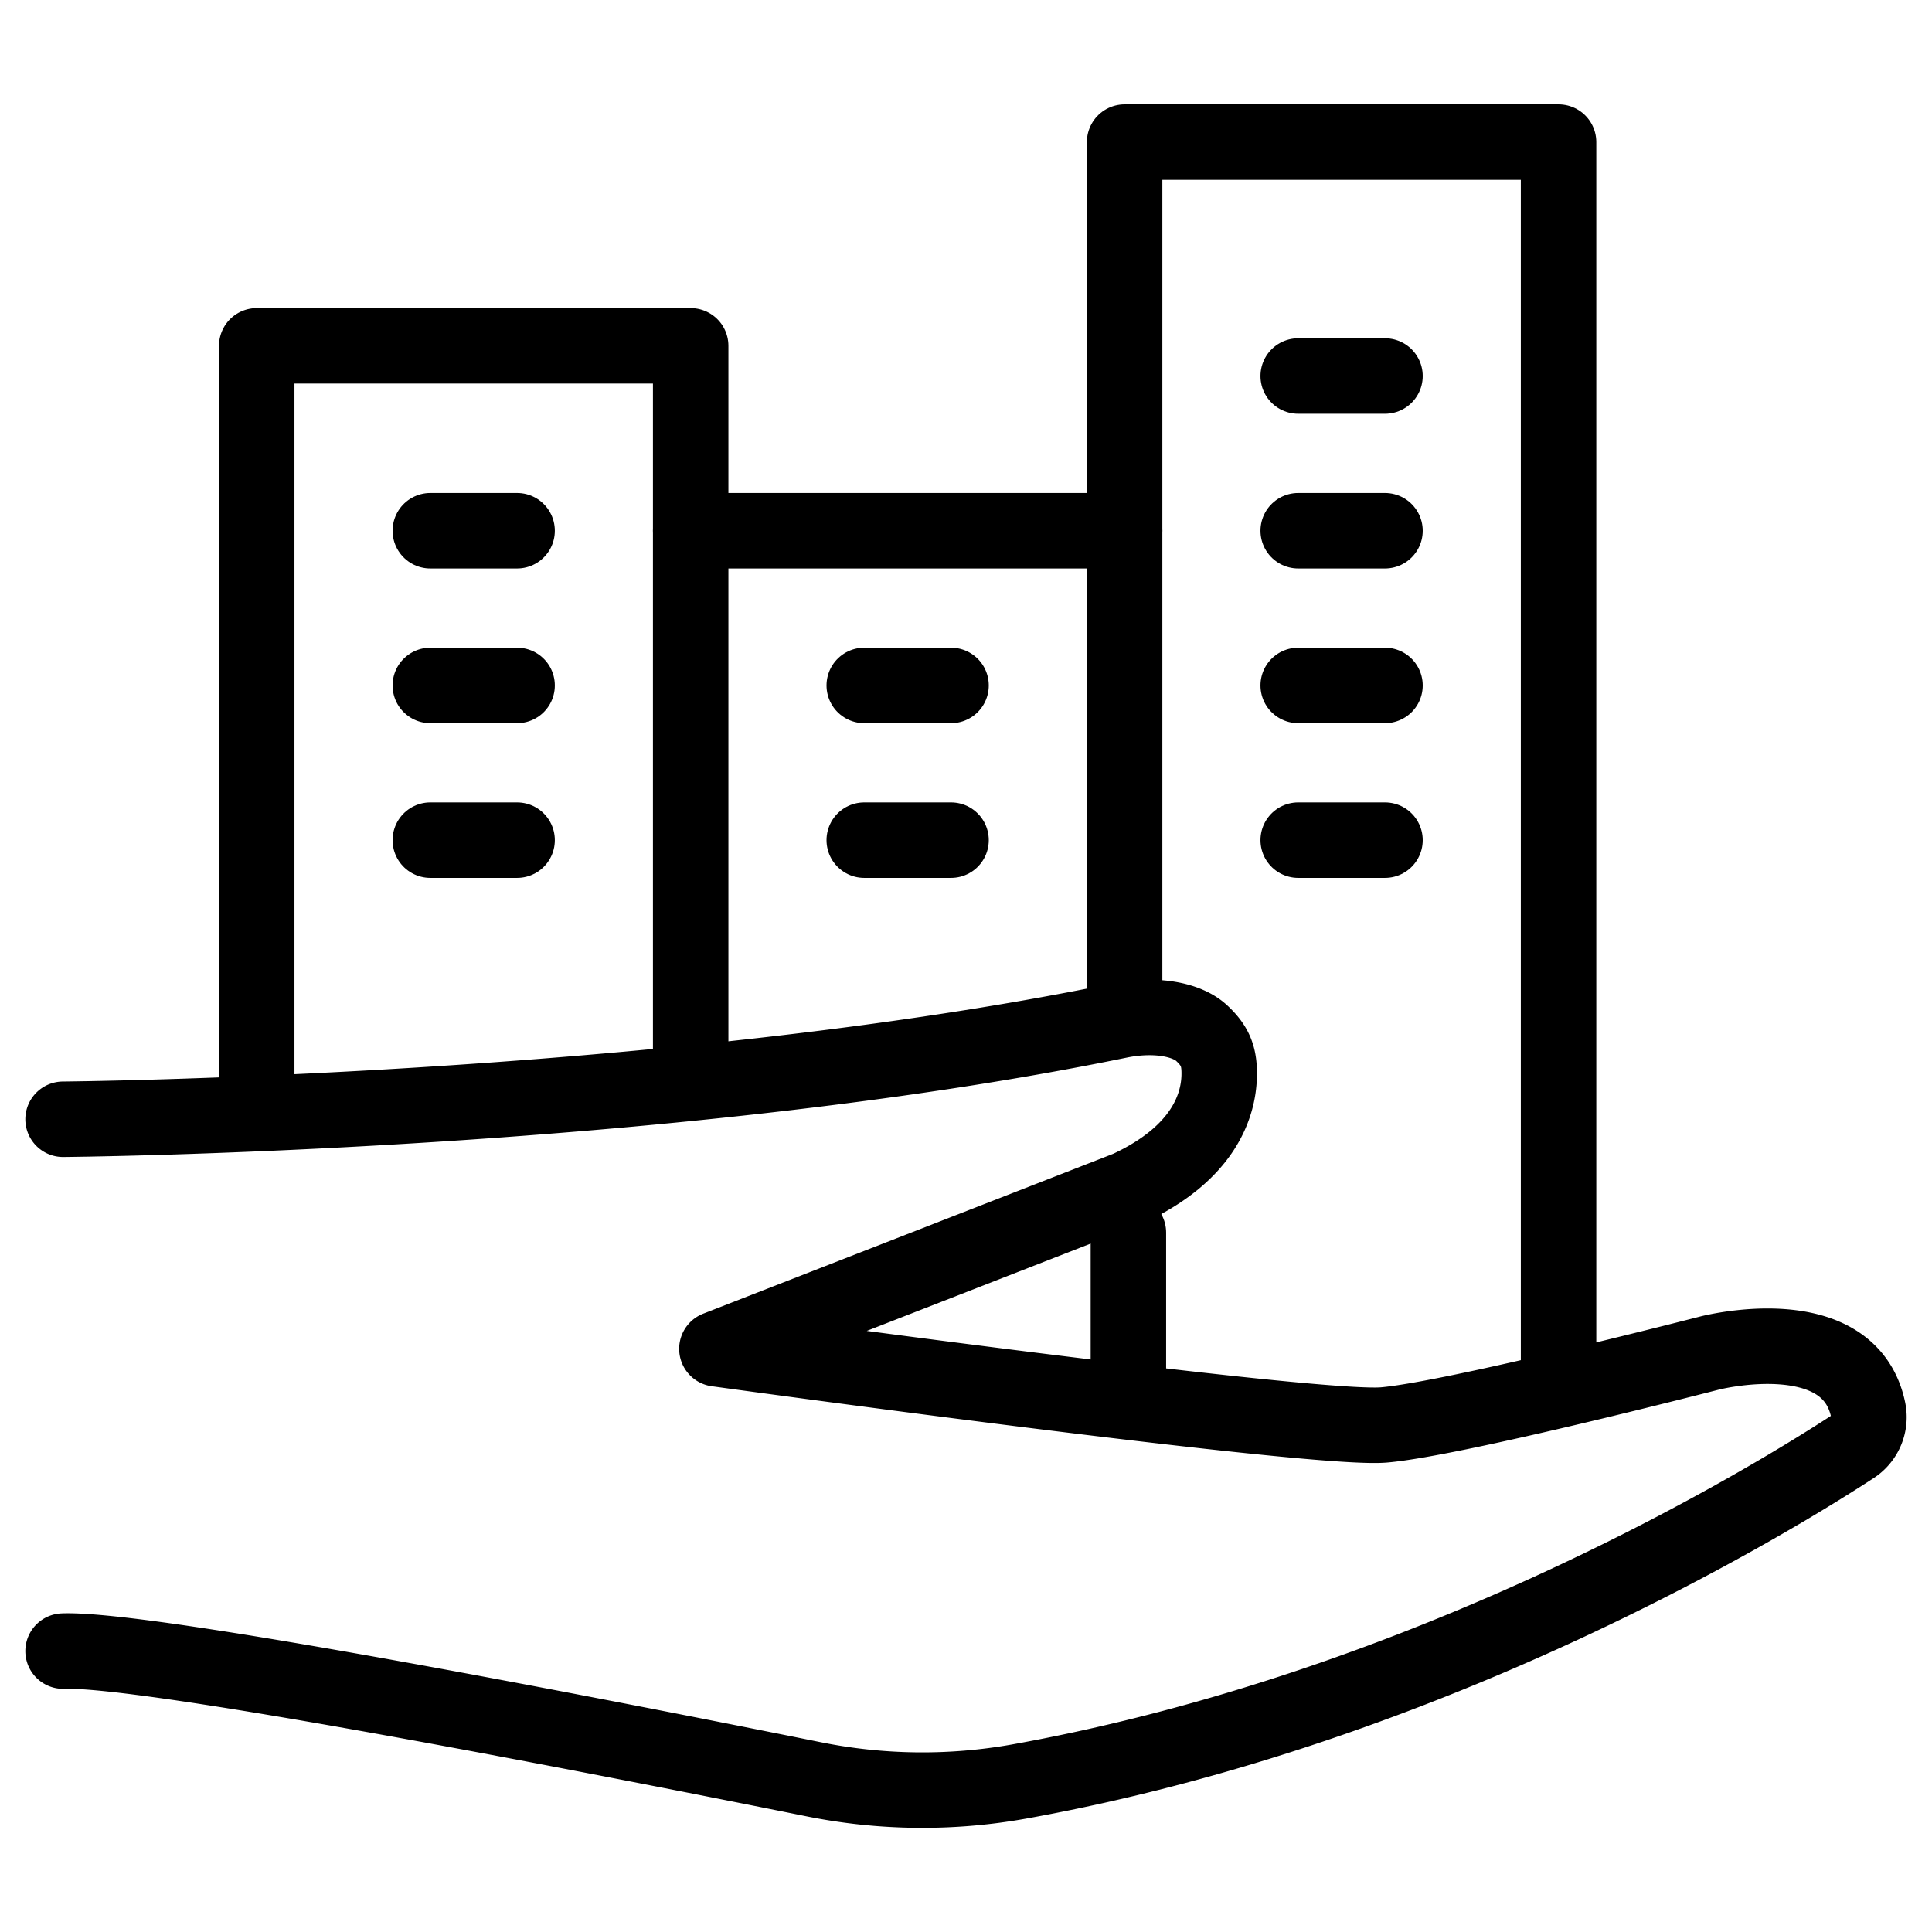 <svg xmlns="http://www.w3.org/2000/svg" width="512" height="512" viewBox="0 0 512 512"><defs><style>.a{fill:none;stroke:currentColor;stroke-linecap:round;stroke-linejoin:round;stroke-width:20px;}</style></defs><polyline class="a" points="68.036 292.65 68.036 91.65 183.036 91.65 183.036 285.65"/><polyline class="a" points="413.036 364.65 413.036 37.65 298.036 37.65 298.036 140.65"/><line class="a" x1="299.036" y1="326.649" x2="299.036" y2="364.649"/><line class="a" x1="114.036" y1="140.649" x2="137.036" y2="140.649"/><line class="a" x1="114.036" y1="181.649" x2="137.036" y2="181.649"/><line class="a" x1="114.036" y1="222.649" x2="137.036" y2="222.649"/><line class="a" x1="229.036" y1="181.649" x2="252.036" y2="181.649"/><line class="a" x1="229.036" y1="222.649" x2="252.036" y2="222.649"/><line class="a" x1="344.036" y1="181.649" x2="367.036" y2="181.649"/><line class="a" x1="344.036" y1="222.649" x2="367.036" y2="222.649"/><line class="a" x1="344.036" y1="99.65" x2="367.036" y2="99.65"/><line class="a" x1="344.036" y1="140.649" x2="367.036" y2="140.649"/><polyline class="a" points="298.036 266.65 298.036 140.65 183.036 140.65"/><path class="a" d="M16.714,437.556c22.888-.848,145.429,23.207,198.737,33.936a145.8,145.8,0,0,0,54.624.633c110.438-19.908,200.189-75.204,221.019-88.798a9.285,9.285,0,0,0,3.998-9.665c-5.063-24.559-41.932-15.113-41.932-15.113s-67.565,17.436-86.383,19.071-176.792-20.16-176.792-20.16l108.975-42.5c20.138-9.35,23.9-22.06,24.13-29.623.157-5.158-.903-8.107-4.696-11.606-3.768-3.476-11.987-5.267-21.852-3.242C175.584,295.32,16.714,296.614,16.714,296.614"/></svg>
